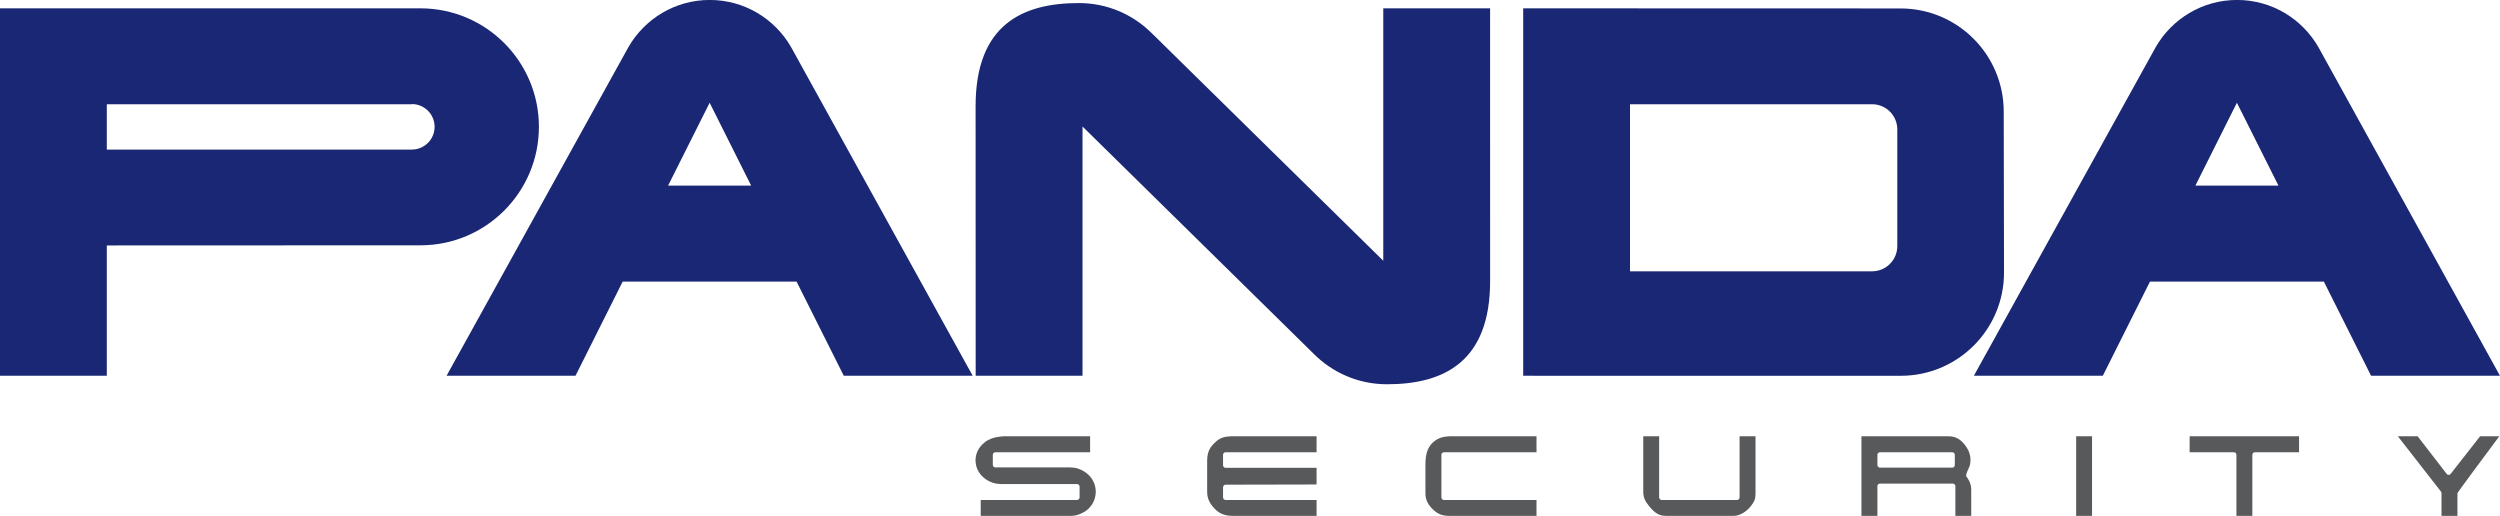 <?xml version="1.0" encoding="UTF-8"?>
<svg xmlns="http://www.w3.org/2000/svg" xmlns:xlink="http://www.w3.org/1999/xlink" width="242.75pt" height="50.09pt" viewBox="0 0 242.75 50.09" version="1.1">
<defs>
<clipPath id="clip1">
  <path d="M 191 0 L 242.75 0 L 242.75 37 L 191 37 Z M 191 0 "/>
</clipPath>
<clipPath id="clip2">
  <path d="M 94 42 L 107 42 L 107 50.09 L 94 50.09 Z M 94 42 "/>
</clipPath>
<clipPath id="clip3">
  <path d="M 117 42 L 128 42 L 128 50.09 L 117 50.09 Z M 117 42 "/>
</clipPath>
<clipPath id="clip4">
  <path d="M 138 42 L 150 42 L 150 50.09 L 138 50.09 Z M 138 42 "/>
</clipPath>
<clipPath id="clip5">
  <path d="M 159 42 L 171 42 L 171 50.09 L 159 50.09 Z M 159 42 "/>
</clipPath>
<clipPath id="clip6">
  <path d="M 180 42 L 192 42 L 192 50.09 L 180 50.09 Z M 180 42 "/>
</clipPath>
<clipPath id="clip7">
  <path d="M 201 42 L 204 42 L 204 50.09 L 201 50.09 Z M 201 42 "/>
</clipPath>
<clipPath id="clip8">
  <path d="M 212 42 L 224 42 L 224 50.09 L 212 50.09 Z M 212 42 "/>
</clipPath>
<clipPath id="clip9">
  <path d="M 232 42 L 242.75 42 L 242.75 50.09 L 232 50.09 Z M 232 42 "/>
</clipPath>
</defs>
<g id="surface1">
<path style=" stroke:none;fill-rule:nonzero;fill:rgb(10.199%,15.3%,45.499%);fill-opacity:1;" d="M 39.988 14.523 C 41.211 14.523 42.199 13.535 42.199 12.312 C 42.199 11.094 41.211 10.105 39.988 10.105 L 40.008 10.125 L 10.371 10.125 L 10.371 14.527 L 40.023 14.527 Z M 10.371 23.832 L 10.371 36.484 L 0 36.484 L 0 0.809 L 40.824 0.809 C 47.176 0.809 52.328 5.961 52.328 12.312 C 52.328 18.668 47.176 23.82 40.824 23.82 L 10.371 23.832 "/>
<path style=" stroke:none;fill-rule:nonzero;fill:rgb(10.199%,15.3%,45.499%);fill-opacity:1;" d="M 76.816 4.578 C 75.246 1.84 72.297 -0.004 68.918 -0.004 C 65.543 -0.004 62.598 1.836 61.027 4.562 L 43.363 36.484 L 55.883 36.484 L 60.461 27.344 L 77.348 27.344 L 81.93 36.484 L 94.445 36.484 Z M 64.871 18.023 L 68.906 9.977 L 72.938 18.023 L 64.871 18.023 "/>
<g clip-path="url(#clip1)" clip-rule="nonzero">
<path style=" stroke:none;fill-rule:nonzero;fill:rgb(10.199%,15.3%,45.499%);fill-opacity:1;" d="M 225.117 4.578 C 223.547 1.84 220.598 -0.004 217.219 -0.004 C 213.844 -0.004 210.898 1.836 209.328 4.562 L 191.664 36.484 L 204.184 36.484 L 208.762 27.344 L 225.648 27.344 L 230.23 36.484 L 242.746 36.484 Z M 213.172 18.023 L 217.203 9.977 L 221.238 18.023 L 213.172 18.023 "/>
</g>
<path style=" stroke:none;fill-rule:nonzero;fill:rgb(10.199%,15.3%,45.499%);fill-opacity:1;" d="M 105.113 12.285 L 105.113 36.484 L 94.738 36.484 L 94.73 10.316 C 94.73 2.441 99.223 0.297 104.754 0.297 C 107.504 0.297 109.988 1.398 111.797 3.188 L 111.777 3.164 L 134.316 25.32 L 134.316 0.809 L 144.688 0.809 L 144.691 27.289 C 144.691 35.133 140.203 37.312 134.672 37.312 C 131.895 37.312 129.387 36.184 127.57 34.363 L 105.113 12.285 "/>
<path style=" stroke:none;fill-rule:nonzero;fill:rgb(10.199%,15.3%,45.499%);fill-opacity:1;" d="M 158.273 10.125 L 158.273 26.348 L 181.777 26.344 C 183.133 26.344 184.227 25.246 184.227 23.895 L 184.227 12.566 C 184.227 11.215 183.133 10.121 181.777 10.121 Z M 182.379 36.488 L 148.922 36.488 L 148.922 36.484 L 147.902 36.484 L 147.902 0.809 L 184.543 0.82 C 190.078 0.82 194.562 5.309 194.562 10.844 L 194.59 26.465 C 194.59 32 190.105 36.488 184.57 36.488 L 182.379 36.488 "/>
<g clip-path="url(#clip2)" clip-rule="nonzero">
<path style=" stroke:none;fill-rule:nonzero;fill:rgb(34.499%,34.9%,35.699%);fill-opacity:1;" d="M 97.453 42.359 C 97.453 42.359 96.754 42.398 96.254 42.59 C 95.754 42.781 95.543 43.012 95.543 43.012 C 95.02 43.438 94.723 44.047 94.723 44.707 C 94.723 44.738 94.723 44.77 94.727 44.801 C 94.758 45.504 95.133 46.148 95.754 46.555 C 96.176 46.848 96.664 47 97.18 47 L 104.582 47 C 104.715 47 104.828 47.117 104.828 47.258 L 104.828 48.289 C 104.828 48.43 104.715 48.547 104.582 48.547 C 104.582 48.547 95.691 48.547 95.227 48.547 C 95.227 48.883 95.227 49.75 95.227 50.09 C 95.688 50.09 103.969 50.09 103.969 50.09 C 103.969 50.09 104.332 50.102 104.703 49.973 C 105.074 49.844 105.383 49.645 105.383 49.645 C 105.969 49.246 106.34 48.613 106.391 47.906 C 106.395 47.852 106.398 47.797 106.398 47.742 C 106.398 47.121 106.137 46.523 105.676 46.086 C 105.312 45.742 104.828 45.5 104.309 45.414 C 104.312 45.414 103.926 45.387 103.926 45.387 L 96.648 45.387 C 96.512 45.387 96.402 45.273 96.402 45.129 L 96.402 44.168 C 96.402 44.027 96.512 43.914 96.648 43.914 C 96.648 43.914 105.387 43.914 105.848 43.914 C 105.848 43.574 105.848 42.699 105.848 42.359 C 105.391 42.359 97.453 42.359 97.453 42.359 "/>
</g>
<g clip-path="url(#clip3)" clip-rule="nonzero">
<path style=" stroke:none;fill-rule:nonzero;fill:rgb(34.499%,34.9%,35.699%);fill-opacity:1;" d="M 119.777 42.359 L 119.562 42.359 C 118.867 42.387 118.508 42.508 118.102 42.852 L 117.793 43.148 C 117.422 43.555 117.262 43.934 117.223 44.52 C 117.223 44.535 117.215 44.742 117.215 44.742 L 117.215 47.719 C 117.215 48.383 117.426 48.863 117.969 49.422 C 118.441 49.902 118.941 50.09 119.746 50.09 C 119.746 50.09 127.379 50.09 127.84 50.09 C 127.84 49.75 127.84 48.883 127.84 48.547 C 127.379 48.547 119.004 48.547 119.004 48.547 C 118.867 48.547 118.758 48.43 118.758 48.289 L 118.758 47.32 C 118.758 47.18 118.867 47.062 119.004 47.062 C 119.004 47.062 127.379 47.043 127.84 47.043 C 127.84 46.703 127.84 45.773 127.84 45.426 C 127.379 45.426 119.004 45.426 119.004 45.426 C 118.867 45.426 118.758 45.312 118.758 45.172 L 118.758 44.168 C 118.758 44.027 118.867 43.914 119.004 43.914 C 119.004 43.914 127.379 43.914 127.84 43.914 C 127.84 43.574 127.84 42.699 127.84 42.359 C 127.379 42.359 119.777 42.359 119.777 42.359 "/>
</g>
<g clip-path="url(#clip4)" clip-rule="nonzero">
<path style=" stroke:none;fill-rule:nonzero;fill:rgb(34.499%,34.9%,35.699%);fill-opacity:1;" d="M 140.707 42.367 C 140.707 42.367 140.199 42.391 139.934 42.488 C 139.668 42.582 139.426 42.73 139.426 42.73 C 138.699 43.23 138.41 43.902 138.41 45.117 L 138.41 47.906 C 138.41 48.531 138.648 49.023 139.219 49.539 C 139.668 49.945 140.074 50.09 140.77 50.09 C 140.77 50.09 148.738 50.09 149.195 50.09 C 149.195 49.75 149.195 48.883 149.195 48.547 C 148.734 48.547 140.199 48.547 140.199 48.547 C 140.066 48.547 139.961 48.43 139.961 48.289 L 139.961 44.168 C 139.961 44.027 140.066 43.914 140.199 43.914 C 140.199 43.914 148.734 43.914 149.195 43.914 C 149.195 43.574 149.195 42.699 149.195 42.359 C 148.738 42.359 141.016 42.359 141.016 42.359 L 140.707 42.367 "/>
</g>
<g clip-path="url(#clip5)" clip-rule="nonzero">
<path style=" stroke:none;fill-rule:nonzero;fill:rgb(34.499%,34.9%,35.699%);fill-opacity:1;" d="M 168.914 42.359 C 168.914 42.832 168.914 48.289 168.914 48.289 C 168.914 48.43 168.805 48.547 168.672 48.547 L 161.348 48.547 C 161.215 48.547 161.102 48.43 161.102 48.289 C 161.102 48.289 161.102 42.832 161.102 42.359 C 160.777 42.359 159.887 42.359 159.559 42.359 C 159.559 42.828 159.559 47.695 159.559 47.695 C 159.559 48.258 159.699 48.625 160.121 49.137 C 160.699 49.848 161.117 50.09 161.785 50.09 L 168.32 50.09 C 168.824 50.09 169.355 49.832 169.812 49.367 L 169.992 49.164 C 170.352 48.715 170.461 48.438 170.461 47.949 C 170.461 47.949 170.461 42.832 170.461 42.359 C 170.129 42.359 169.238 42.359 168.914 42.359 "/>
</g>
<g clip-path="url(#clip6)" clip-rule="nonzero">
<path style=" stroke:none;fill-rule:nonzero;fill:rgb(34.499%,34.9%,35.699%);fill-opacity:1;" d="M 182.297 45.148 L 182.297 44.168 C 182.297 44.027 182.402 43.914 182.535 43.914 L 189.57 43.914 C 189.707 43.914 189.812 44.027 189.812 44.168 L 189.812 45.148 C 189.812 45.289 189.707 45.406 189.57 45.406 L 182.535 45.406 C 182.402 45.406 182.297 45.289 182.297 45.148 Z M 180.746 42.359 C 180.746 42.828 180.746 49.621 180.746 50.09 C 181.074 50.09 181.965 50.09 182.297 50.09 C 182.297 49.656 182.297 47.211 182.297 47.211 C 182.297 47.074 182.402 46.957 182.535 46.957 L 189.621 46.957 C 189.758 46.957 189.867 47.074 189.867 47.211 C 189.867 47.211 189.867 49.656 189.867 50.09 C 190.191 50.09 191.086 50.09 191.406 50.09 C 191.406 49.664 191.406 48.008 191.406 47.516 C 191.406 47.027 191.184 46.656 191.184 46.656 L 191.074 46.465 C 190.996 46.363 190.926 46.258 190.926 46.258 C 190.914 46.238 190.91 46.215 190.91 46.188 C 190.91 46.082 190.969 45.91 190.996 45.844 L 191.258 45.238 C 191.309 45.035 191.336 44.832 191.336 44.648 C 191.336 44.207 191.203 43.801 190.934 43.398 C 190.438 42.668 189.906 42.359 189.164 42.359 C 189.164 42.359 181.211 42.359 180.746 42.359 "/>
</g>
<g clip-path="url(#clip7)" clip-rule="nonzero">
<path style=" stroke:none;fill-rule:nonzero;fill:rgb(34.499%,34.9%,35.699%);fill-opacity:1;" d="M 201.594 42.359 C 201.594 42.828 201.594 49.621 201.594 50.09 C 201.922 50.09 202.812 50.09 203.137 50.09 C 203.137 49.621 203.137 42.828 203.137 42.359 C 202.812 42.359 201.922 42.359 201.594 42.359 "/>
</g>
<g clip-path="url(#clip8)" clip-rule="nonzero">
<path style=" stroke:none;fill-rule:nonzero;fill:rgb(34.499%,34.9%,35.699%);fill-opacity:1;" d="M 212.613 42.359 C 212.613 42.699 212.613 43.574 212.613 43.914 C 213.051 43.914 216.914 43.914 216.914 43.914 C 217.051 43.914 217.156 44.027 217.156 44.168 C 217.156 44.168 217.156 49.617 217.156 50.09 C 217.484 50.09 218.379 50.09 218.703 50.09 C 218.703 49.617 218.703 44.168 218.703 44.168 C 218.703 44.027 218.812 43.914 218.949 43.914 C 218.949 43.914 222.801 43.914 223.238 43.914 C 223.238 43.574 223.238 42.699 223.238 42.359 C 222.781 42.359 213.07 42.359 212.613 42.359 "/>
</g>
<g clip-path="url(#clip9)" clip-rule="nonzero">
<path style=" stroke:none;fill-rule:nonzero;fill:rgb(34.499%,34.9%,35.699%);fill-opacity:1;" d="M 240.82 42.359 C 240.68 42.539 237.953 46.02 237.953 46.02 C 237.906 46.082 237.84 46.117 237.766 46.117 C 237.695 46.117 237.625 46.082 237.578 46.02 C 237.578 46.02 234.887 42.539 234.75 42.359 C 234.586 42.359 233.449 42.359 232.828 42.359 C 233.387 43.082 237.016 47.73 237.016 47.73 C 237.051 47.781 237.07 47.832 237.07 47.891 C 237.07 47.891 237.07 49.676 237.07 50.09 C 237.395 50.09 238.289 50.09 238.617 50.09 C 238.617 49.676 238.617 47.891 238.617 47.891 C 238.656 47.758 241.719 43.656 242.684 42.359 C 242.086 42.359 240.984 42.359 240.82 42.359 "/>
</g>
</g>
</svg>
